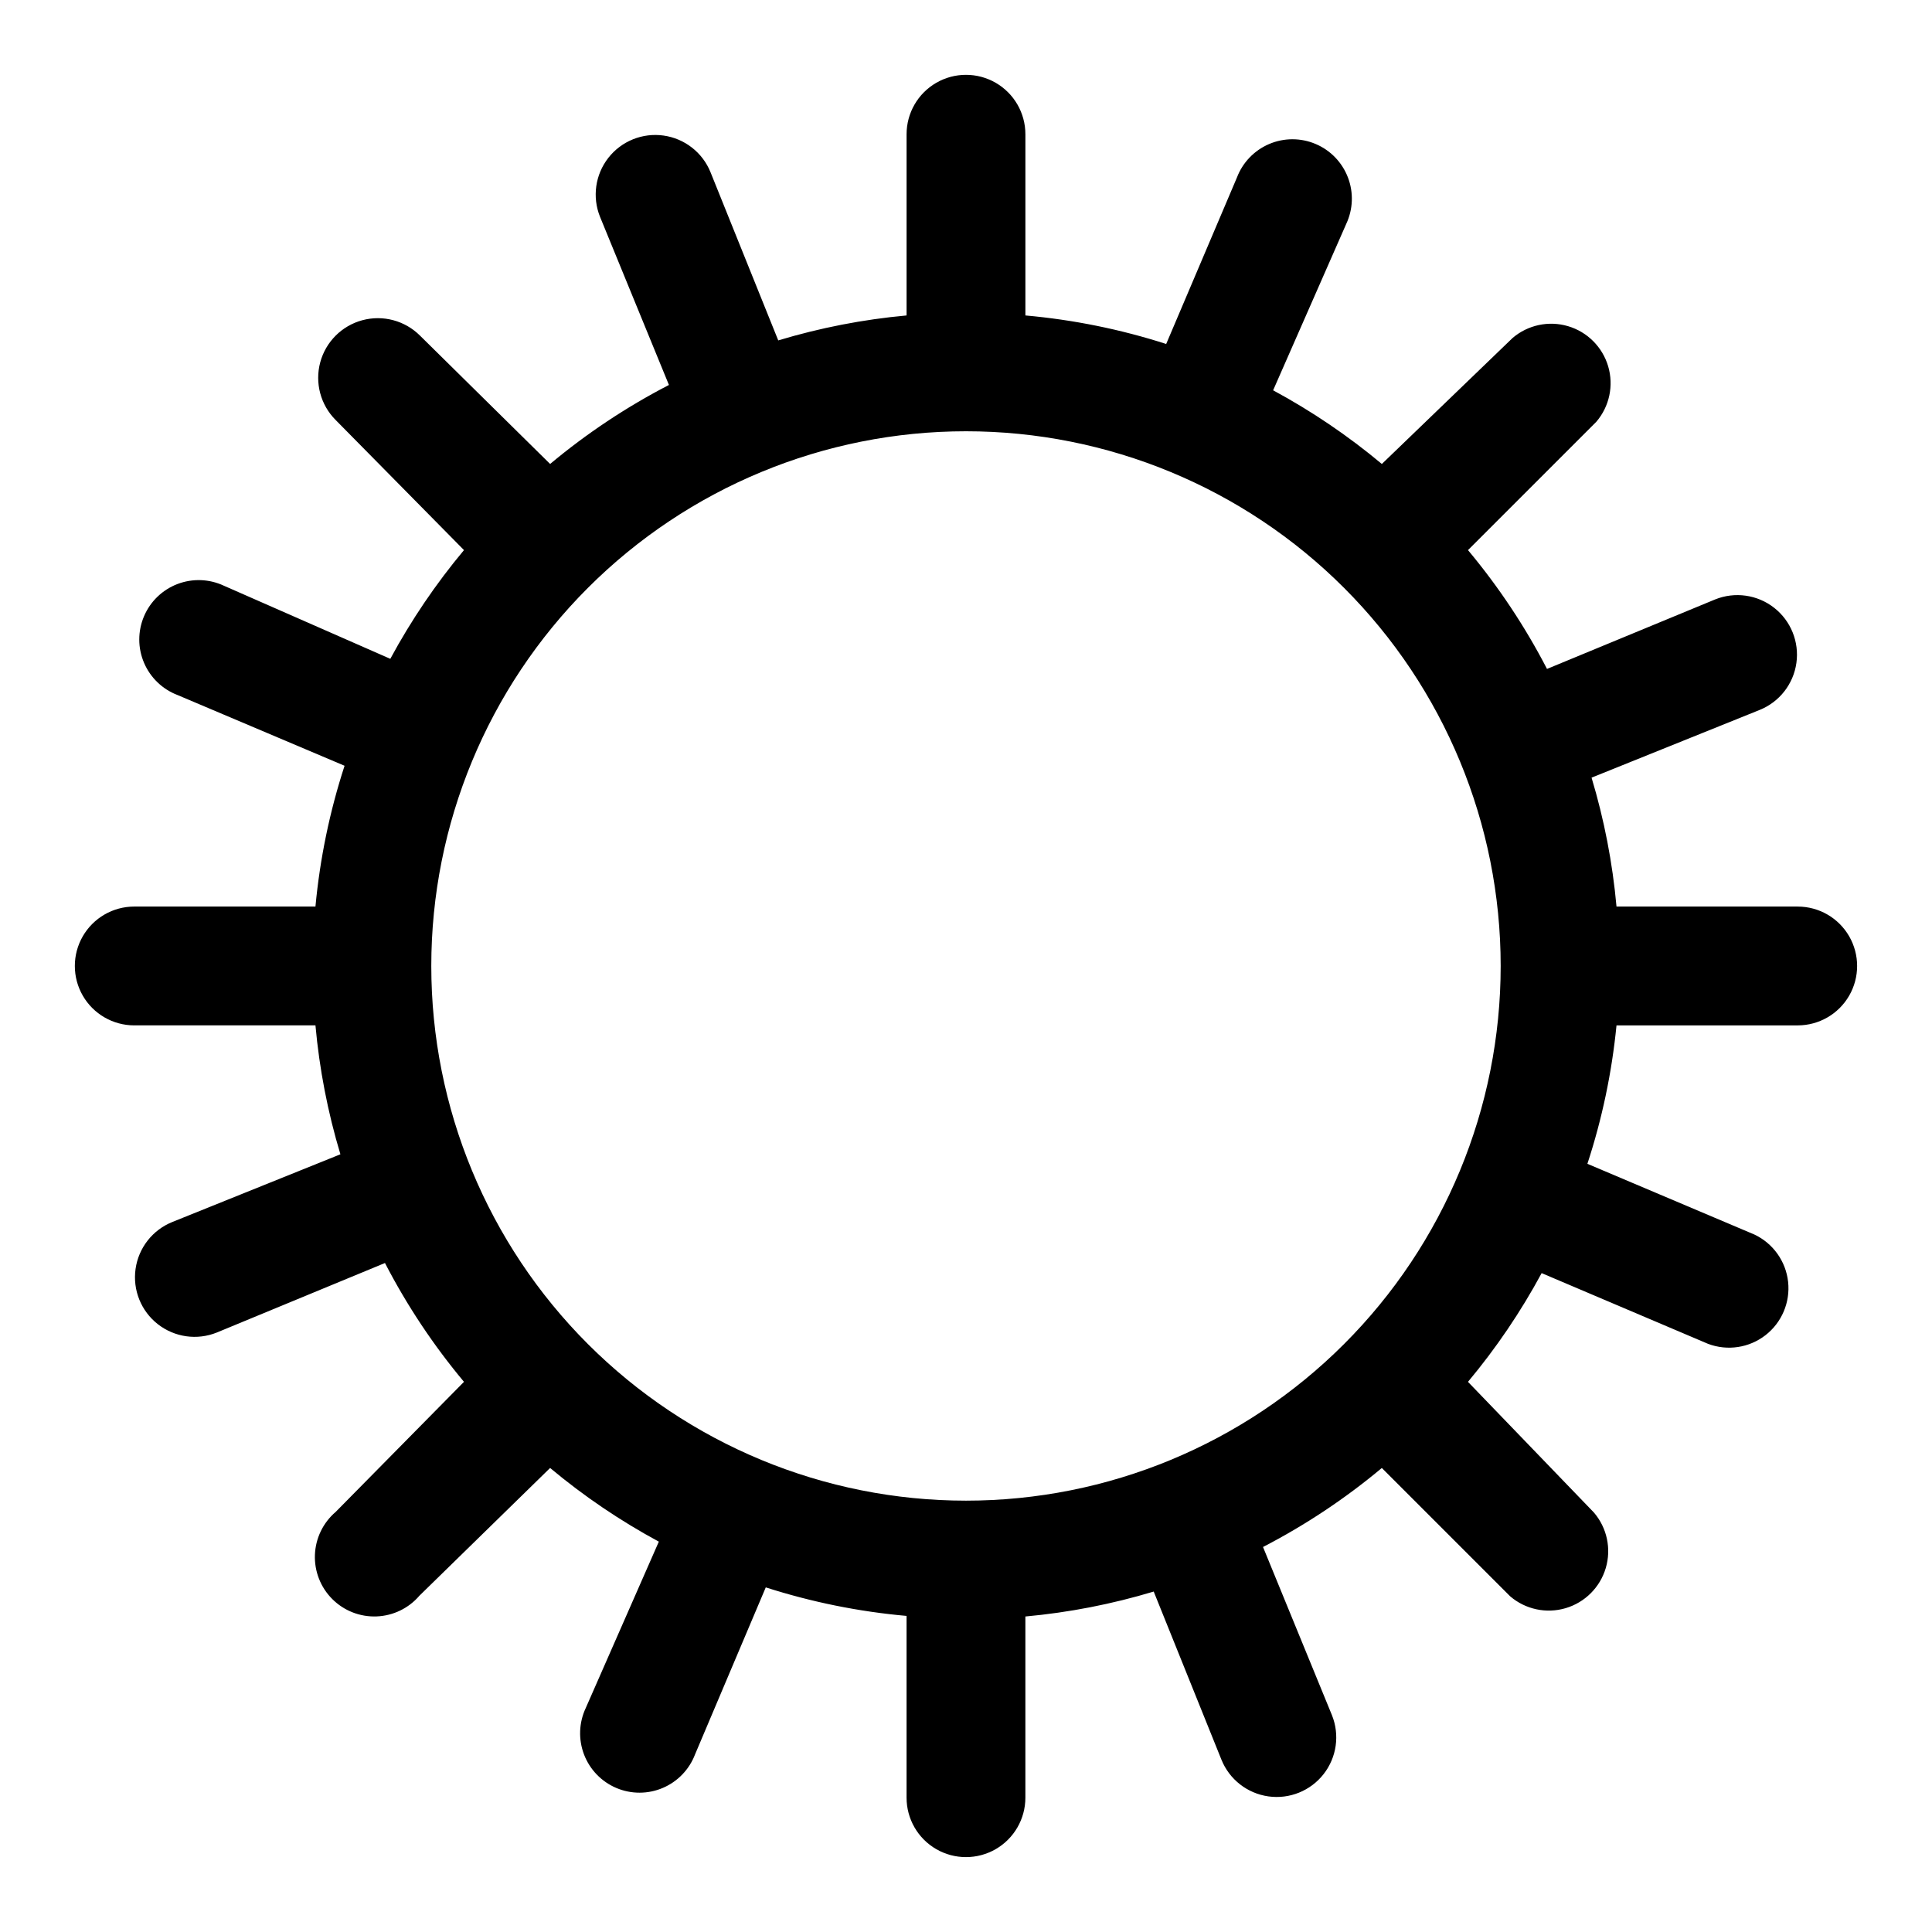 <?xml version="1.0" encoding="UTF-8"?>
<!-- Uploaded to: SVG Repo, www.svgrepo.com, Generator: SVG Repo Mixer Tools -->
<svg fill="#000000" width="800px" height="800px" version="1.1" viewBox="144 144 512 512" xmlns="http://www.w3.org/2000/svg">
 <path d="m620.41 384.25h-48.02c-1.043-11.582-3.258-23.027-6.609-34.164l44.555-17.949c5.231-2.109 8.938-6.848 9.727-12.434 0.789-5.586-1.461-11.164-5.902-14.641-4.441-3.477-10.402-4.316-15.633-2.207l-44.555 18.418c-5.812-11.227-12.832-21.785-20.941-31.488l34.008-34.008c3.473-4.051 4.652-9.586 3.141-14.703-1.516-5.117-5.516-9.121-10.633-10.633-5.117-1.516-10.652-0.332-14.707 3.137l-34.637 33.379c-8.926-7.457-18.578-14-28.812-19.523l19.367-44.082c1.82-3.875 1.988-8.324 0.457-12.324-1.527-3.996-4.617-7.203-8.559-8.871-3.941-1.672-8.395-1.668-12.332 0.016-3.938 1.684-7.019 4.894-8.535 8.898l-18.738 44.086c-12.117-3.894-24.633-6.43-37.312-7.559v-48.02c0-5.625-3-10.824-7.871-13.637s-10.875-2.812-15.746 0-7.871 8.012-7.871 13.637v48.02c-11.527 1.055-22.922 3.269-34.008 6.613l-17.945-44.559c-2.109-5.231-6.852-8.938-12.438-9.727-5.582-0.789-11.164 1.461-14.641 5.902-3.477 4.445-4.316 10.402-2.207 15.633l18.262 44.559c-11.227 5.809-21.785 12.828-31.488 20.938l-34.477-34.008c-3.996-3.992-9.816-5.551-15.273-4.09-5.453 1.461-9.715 5.723-11.176 11.176-1.461 5.457 0.098 11.277 4.09 15.273l34.008 34.477c-7.457 8.926-14 18.578-19.523 28.812l-44.082-19.363c-3.875-1.824-8.324-1.988-12.324-0.461-3.996 1.527-7.203 4.621-8.871 8.562-1.672 3.941-1.668 8.395 0.016 12.328 1.684 3.938 4.894 7.019 8.898 8.539l44.242 18.734c-3.945 12.113-6.535 24.629-7.715 37.312h-48.02c-5.625 0-10.824 3-13.637 7.871s-2.812 10.875 0 15.746 8.012 7.871 13.637 7.871h48.02c1.043 11.582 3.258 23.031 6.613 34.164l-44.559 17.949c-5.231 2.109-8.938 6.848-9.727 12.434-0.789 5.586 1.461 11.168 5.902 14.641 4.445 3.477 10.402 4.32 15.633 2.211l44.559-18.422c5.809 11.23 12.828 21.789 20.938 31.488l-34.008 34.48c-3.332 2.852-5.32 6.965-5.492 11.348-0.168 4.387 1.5 8.641 4.602 11.742 3.102 3.102 7.356 4.769 11.738 4.598 4.387-0.168 8.5-2.156 11.352-5.488l34.637-33.852c8.926 7.461 18.578 14 28.812 19.523l-19.363 44.082c-1.824 3.875-1.988 8.324-0.461 12.324s4.621 7.203 8.562 8.875c3.941 1.668 8.395 1.664 12.328-0.02 3.938-1.68 7.019-4.894 8.539-8.898l18.734-44.242c12.121 3.894 24.633 6.43 37.312 7.559v48.176c0 5.625 3 10.824 7.871 13.637s10.875 2.812 15.746 0 7.871-8.012 7.871-13.637v-48.02c11.531-1.051 22.922-3.269 34.008-6.609l17.949 44.555c2.109 5.231 6.848 8.938 12.434 9.727 5.586 0.789 11.164-1.461 14.641-5.902 3.477-4.441 4.316-10.402 2.207-15.633l-18.262-44.555c11.23-5.812 21.789-12.832 31.488-20.941l34.008 34.008c4.051 3.473 9.586 4.652 14.703 3.141 5.117-1.516 9.121-5.516 10.633-10.633 1.516-5.117 0.332-10.652-3.137-14.707l-33.379-34.637c7.461-8.926 14-18.578 19.523-28.812l44.082 18.734c5.125 1.945 10.891 1.082 15.223-2.273 4.332-3.359 6.606-8.727 6.008-14.172-0.602-5.445-3.992-10.191-8.949-12.523l-44.242-18.734c3.902-11.91 6.488-24.211 7.715-36.684h48.02c5.625 0 10.824-3 13.637-7.871s2.812-10.875 0-15.746-8.012-7.871-13.637-7.871zm-220.41 157.44c-37.582 0-73.621-14.93-100.2-41.504-26.574-26.57-41.504-62.613-41.504-100.19 0-37.582 14.93-73.621 41.504-100.2 26.574-26.574 62.613-41.504 100.2-41.504 37.578 0 73.621 14.93 100.19 41.504 26.574 26.574 41.504 62.613 41.504 100.2 0 37.578-14.93 73.621-41.504 100.19-26.57 26.574-62.613 41.504-100.19 41.504z"/>
</svg>